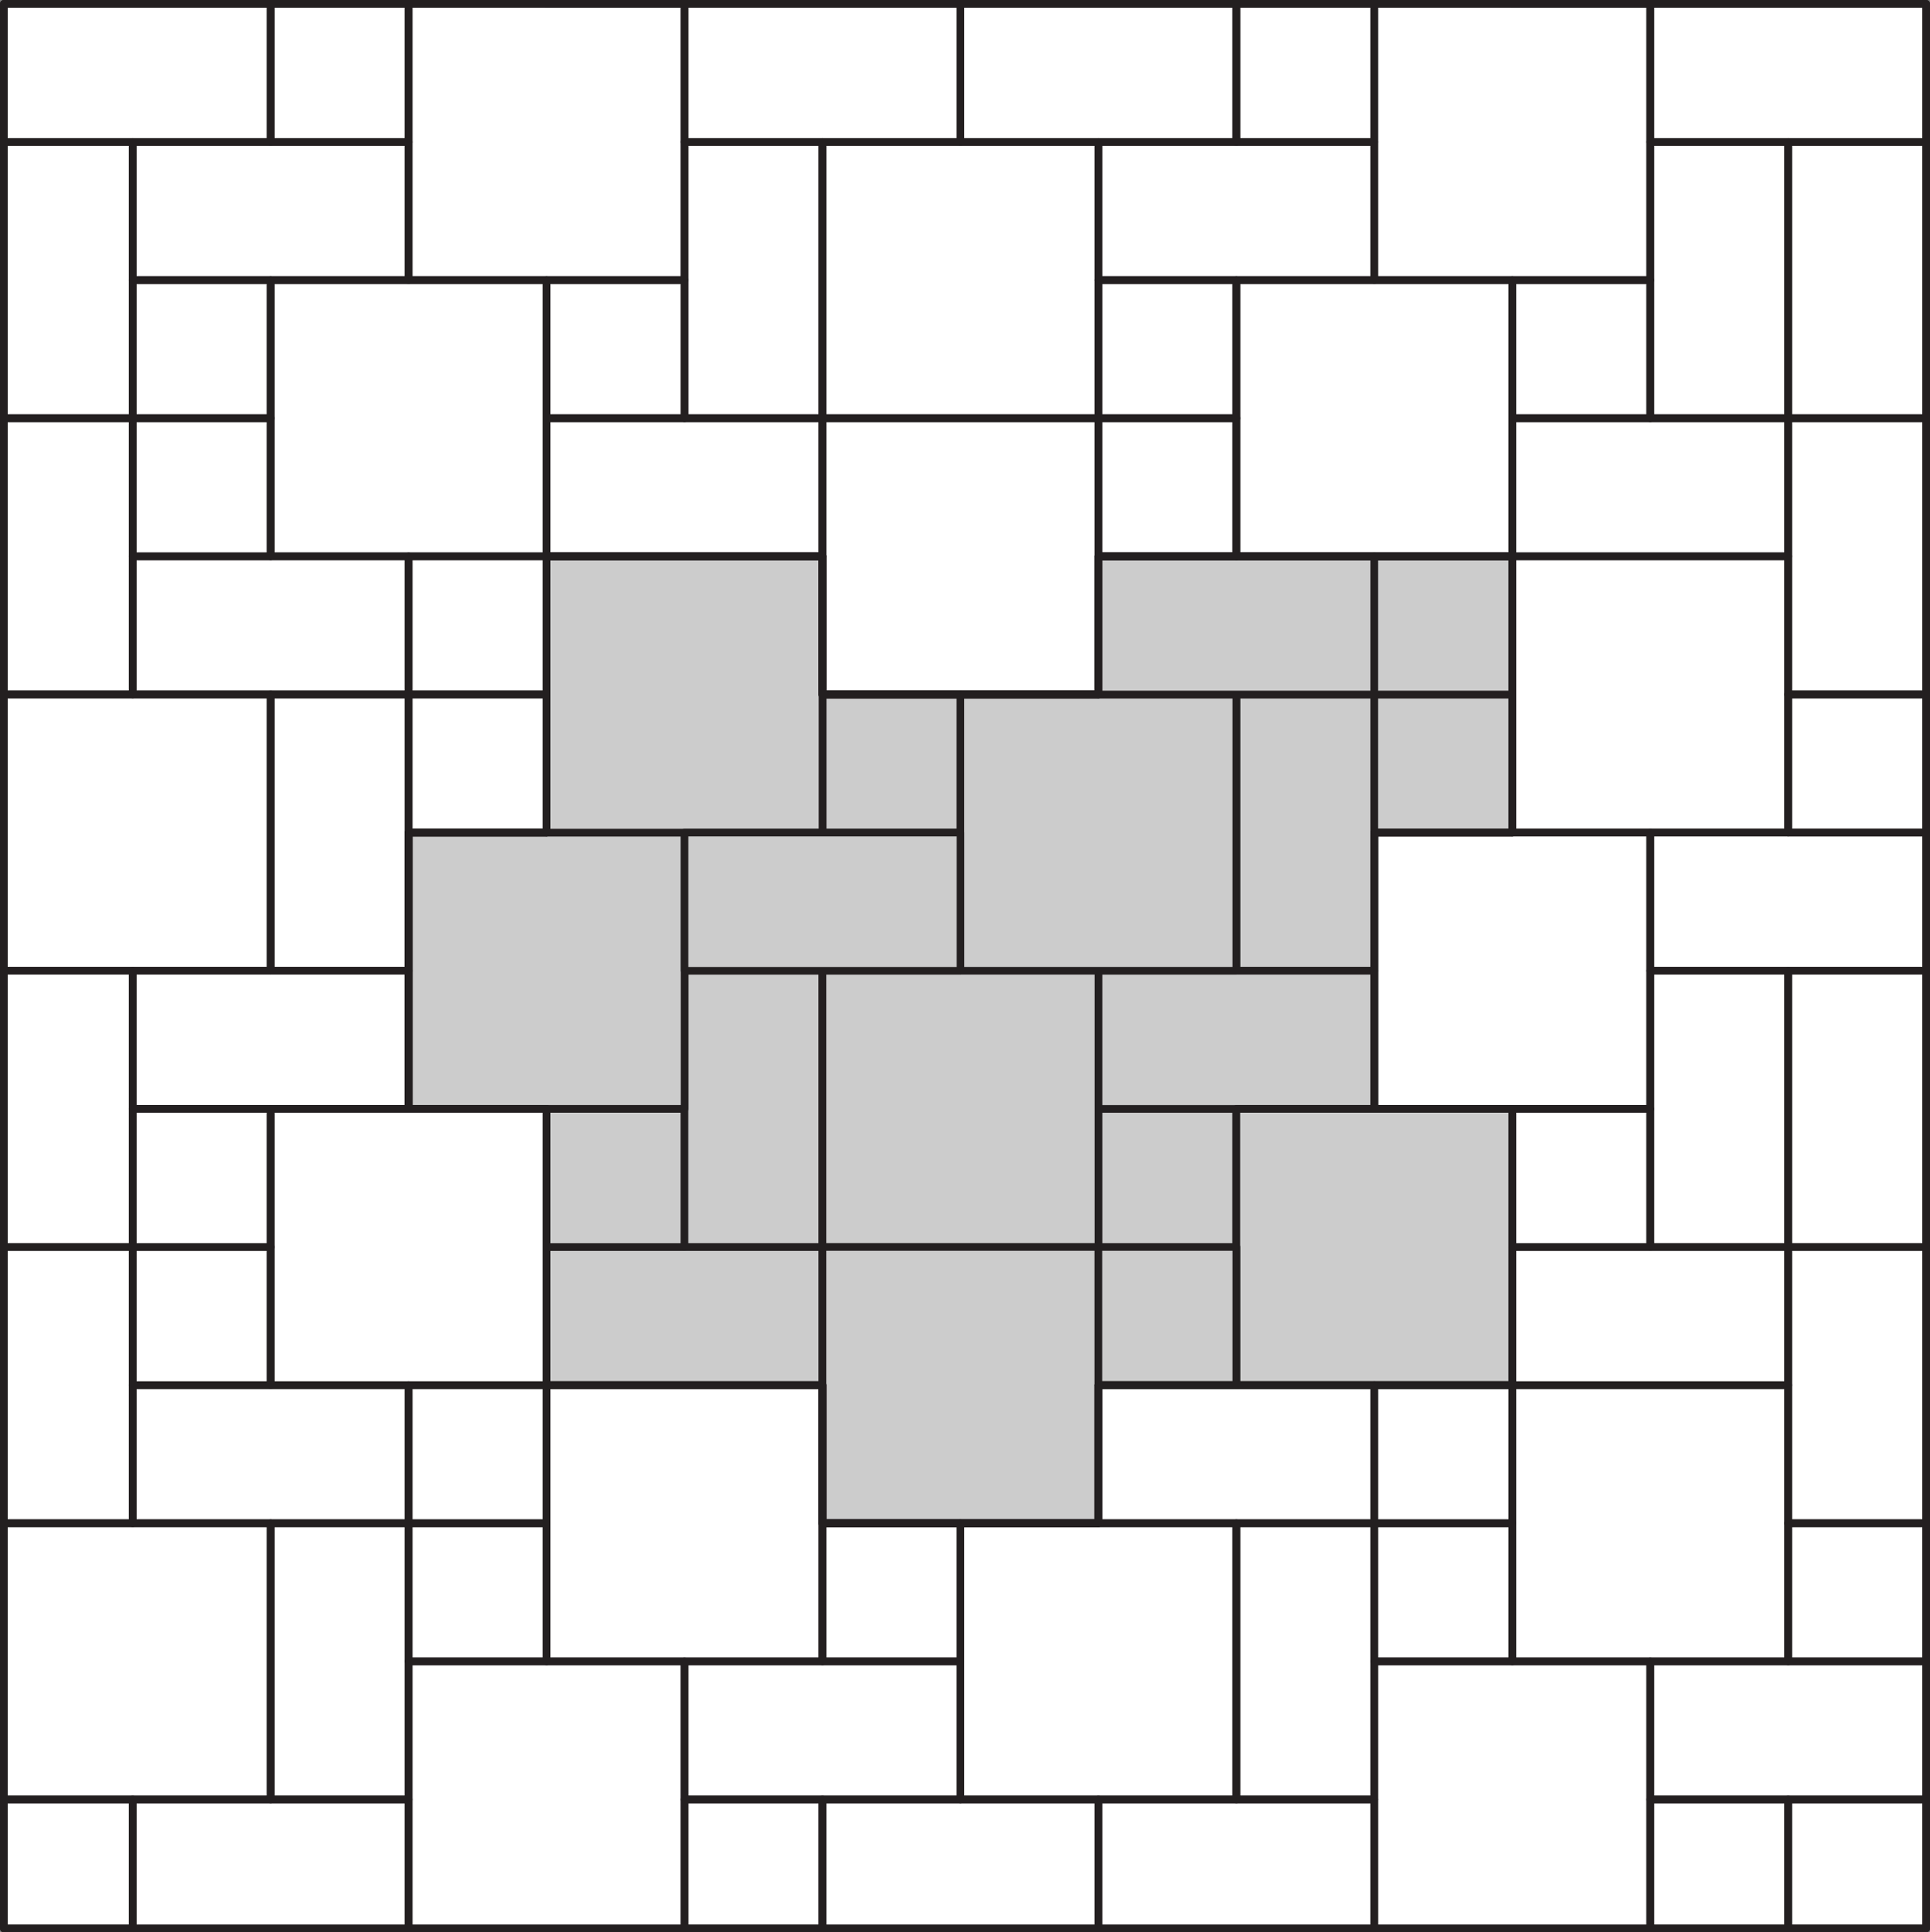 <svg xmlns="http://www.w3.org/2000/svg" id="Layer_2" data-name="Layer 2" viewBox="0 0 379.24 379.61"><rect x="0" y="0" width="379.24" height="379.61" fill="#808080" stroke="none"/><defs><style> .cls-1 { fill: #fff; } .cls-1, .cls-2, .cls-3 { stroke-width: 1.5px; } .cls-1, .cls-2, .cls-3, .cls-4 { stroke: #231f20; stroke-linecap: round; stroke-linejoin: round; } .cls-2, .cls-4 { fill: none; } .cls-3 { fill: #ccc; } .cls-4 { stroke-width: 1.51px; } </style></defs><g id="serano-pattern-1"><rect class="cls-1" x=".75" y=".75" width="377.74" height="378.11"></rect><g><rect class="cls-3" x="215.83" y="217.84" width="27.11" height="27.14"></rect><rect class="cls-3" x="242.94" y="136.43" width="27.11" height="54.27"></rect><rect class="cls-3" x="270.05" y="136.43" width="27.11" height="27.14"></rect><rect class="cls-3" x="120.94" y="231.43" width="27.14" height="54.22" transform="translate(393.05 124.04) rotate(90)"></rect><rect class="cls-3" x="161.61" y="136.43" width="27.11" height="27.14"></rect><rect class="cls-3" x="229.38" y="177.16" width="27.14" height="54.22" transform="translate(447.21 -38.67) rotate(90)"></rect><rect class="cls-3" x="107.4" y="217.84" width="27.11" height="27.14"></rect><rect class="cls-3" x="134.5" y="190.7" width="27.11" height="54.27"></rect><rect class="cls-3" x="80.29" y="163.57" width="54.22" height="54.27"></rect><rect class="cls-3" x="107.4" y="109.3" width="54.22" height="54.27"></rect><rect class="cls-3" x="161.61" y="190.7" width="54.22" height="54.27"></rect><rect class="cls-3" x="188.72" y="136.43" width="54.22" height="54.27"></rect><rect class="cls-3" x="242.94" y="217.84" width="54.22" height="54.27"></rect><rect class="cls-3" x="161.61" y="244.97" width="54.22" height="54.27"></rect><rect class="cls-3" x="215.83" y="244.97" width="27.11" height="27.14"></rect><rect class="cls-3" x="229.38" y="95.75" width="27.14" height="54.22" transform="translate(365.81 -120.08) rotate(90)"></rect><rect class="cls-3" x="270.05" y="109.3" width="27.11" height="27.14"></rect><rect class="cls-3" x="148.05" y="150.02" width="27.14" height="54.22" transform="translate(338.75 15.52) rotate(90)"></rect></g><polygon class="cls-4" points="270.05 217.84 297.16 217.84 297.16 272.11 242.94 272.11 215.83 272.11 215.83 299.24 161.61 299.24 161.61 272.11 107.4 272.11 107.4 244.97 107.4 217.84 80.29 217.84 80.29 163.56 107.4 163.56 107.4 109.29 161.61 109.29 161.61 136.43 188.72 136.43 215.83 136.43 215.83 109.29 270.05 109.29 297.16 109.29 297.16 136.43 297.16 163.56 270.05 163.56 270.05 217.84"></polygon><g><polygon class="cls-2" points="107.4 163.56 80.29 163.56 80.29 190.7 80.29 217.84 107.4 217.84 107.4 272.11 161.61 272.11 161.61 299.24 188.72 299.24 215.83 299.24 215.83 272.11 270.05 272.11 297.16 272.11 297.16 244.97 297.16 217.84 270.05 217.84 270.05 163.56 297.16 163.56 297.16 109.29 242.94 109.29 215.83 109.29 215.83 136.43 161.61 136.43 161.61 109.29 107.4 109.29 107.4 136.43 107.4 163.56"></polygon><rect class="cls-2" x="26.07" y="55.02" width="27.11" height="27.14"></rect><rect class="cls-2" x="53.18" y=".75" width="27.11" height="27.14"></rect><polygon class="cls-2" points="53.18 55.02 80.29 55.02 80.29 27.89 53.18 27.89 26.07 27.89 26.07 55.02 53.18 55.02"></polygon><polygon class="cls-2" points="26.07 55.02 26.07 27.89 .75 27.89 .75 82.16 26.07 82.16 26.07 55.02"></polygon><polygon class="cls-2" points=".75 27.89 26.07 27.89 53.18 27.89 53.18 .75 .75 .75 .75 27.89"></polygon><polygon class="cls-2" points="53.18 82.16 53.18 109.29 80.29 109.29 107.4 109.29 107.4 82.16 107.4 55.02 80.29 55.02 53.18 55.02 53.18 82.16"></polygon><polygon class="cls-2" points="26.07 109.29 26.07 82.16 .75 82.16 .75 136.43 26.07 136.43 26.07 109.29"></polygon><rect class="cls-2" x="26.07" y="82.16" width="27.11" height="27.14"></rect><rect class="cls-2" x="215.83" y="55.02" width="27.11" height="27.14"></rect><rect class="cls-2" x="242.94" y=".75" width="27.11" height="27.14"></rect><polygon class="cls-2" points="161.61 82.16 134.5 82.16 107.4 82.16 107.4 109.29 161.61 109.29 161.61 82.16"></polygon><polygon class="cls-2" points="242.94 55.02 270.05 55.02 270.05 27.89 242.94 27.89 215.83 27.89 215.83 55.02 242.94 55.02"></polygon><rect class="cls-2" x="107.4" y="55.02" width="27.11" height="27.14"></rect><polygon class="cls-2" points="161.61 82.16 161.61 27.89 134.5 27.89 134.5 55.02 134.5 82.16 161.61 82.16"></polygon><polygon class="cls-2" points="80.29 55.02 107.4 55.02 134.5 55.02 134.5 27.89 134.5 .75 107.4 .75 80.29 .75 80.29 27.89 80.29 55.02"></polygon><line class="cls-2" x1="134.5" y1=".75" x2="107.4" y2=".75"></line><polygon class="cls-2" points="215.83 82.16 215.83 55.02 215.83 27.89 188.72 27.89 161.61 27.89 161.61 82.16 215.83 82.16"></polygon><polygon class="cls-2" points="215.83 27.89 242.94 27.89 242.94 .75 188.72 .75 188.72 27.89 215.83 27.89"></polygon><polygon class="cls-2" points="242.94 82.16 242.94 109.29 297.16 109.29 297.16 82.16 297.16 55.02 270.05 55.02 242.94 55.02 242.94 82.16"></polygon><polygon class="cls-2" points="161.61 136.43 215.83 136.43 215.83 109.29 215.83 82.16 161.61 82.16 161.61 109.29 161.61 136.43"></polygon><rect class="cls-2" x="215.83" y="82.16" width="27.11" height="27.14"></rect><polygon class="cls-2" points="161.61 27.89 188.72 27.89 188.72 .75 161.61 .75 134.5 .75 134.5 27.89 161.61 27.89"></polygon><polygon class="cls-2" points="297.16 82.16 297.16 109.29 351.38 109.29 351.38 82.16 324.27 82.16 297.16 82.16"></polygon><rect class="cls-2" x="297.16" y="55.02" width="27.11" height="27.14"></rect><polygon class="cls-2" points="351.38 82.16 351.38 27.89 324.27 27.89 324.27 55.02 324.27 82.16 351.38 82.16"></polygon><polygon class="cls-2" points="270.05 55.02 297.16 55.02 324.27 55.02 324.27 27.89 324.27 .75 297.16 .75 270.05 .75 270.05 27.89 270.05 55.02"></polygon><line class="cls-2" x1="324.27" y1=".75" x2="297.16" y2=".75"></line><rect class="cls-2" x="351.38" y="27.89" width="27.11" height="54.27"></rect><polygon class="cls-2" points="351.38 109.29 351.38 136.43 378.49 136.43 378.49 82.16 351.38 82.16 351.38 109.29"></polygon><polygon class="cls-2" points="351.38 27.89 378.49 27.89 378.49 .75 351.38 .75 324.27 .75 324.27 27.89 351.38 27.89"></polygon><rect class="cls-2" x="26.07" y="217.84" width="27.11" height="27.14"></rect><polygon class="cls-2" points="80.29 163.56 80.29 136.43 53.18 136.43 53.18 190.7 80.29 190.7 80.29 163.56"></polygon><rect class="cls-2" x="80.29" y="136.43" width="27.11" height="27.14"></rect><polygon class="cls-2" points="80.29 217.84 80.29 190.7 53.18 190.7 26.07 190.7 26.07 217.84 53.18 217.84 80.29 217.84"></polygon><polygon class="cls-2" points="26.07 217.84 26.07 190.7 .75 190.7 .75 244.97 26.07 244.97 26.07 217.84"></polygon><polygon class="cls-2" points="53.18 190.7 53.18 136.43 26.07 136.43 .75 136.43 .75 190.7 26.07 190.7 53.18 190.7"></polygon><polygon class="cls-2" points="80.29 217.84 53.18 217.84 53.18 244.97 53.18 272.11 80.29 272.11 107.4 272.11 107.4 217.84 80.29 217.84"></polygon><polygon class="cls-2" points="26.07 272.11 26.07 244.97 .75 244.97 .75 299.24 26.07 299.24 26.07 272.11"></polygon><rect class="cls-2" x="26.07" y="244.97" width="27.11" height="27.14"></rect><polygon class="cls-2" points="80.29 109.29 53.18 109.29 26.07 109.29 26.07 136.43 53.18 136.43 80.29 136.43 80.29 109.29"></polygon><rect class="cls-2" x="80.29" y="109.29" width="27.11" height="27.14"></rect><polygon class="cls-2" points="297.16 244.97 297.16 272.11 351.38 272.11 351.38 244.97 324.27 244.97 297.16 244.97"></polygon><rect class="cls-2" x="351.38" y="136.43" width="27.11" height="27.14"></rect><rect class="cls-2" x="297.16" y="217.84" width="27.11" height="27.14"></rect><polygon class="cls-2" points="324.27 244.97 351.38 244.97 351.38 190.7 324.27 190.7 324.27 217.84 324.27 244.97"></polygon><polygon class="cls-2" points="270.05 163.56 270.05 217.84 297.16 217.84 324.27 217.84 324.27 190.7 324.27 163.56 297.16 163.56 270.05 163.56"></polygon><polygon class="cls-2" points="297.16 163.56 324.27 163.56 351.38 163.56 351.38 136.43 351.38 109.29 297.16 109.29 297.16 163.56"></polygon><rect class="cls-2" x="351.38" y="190.7" width="27.11" height="54.27"></rect><line class="cls-2" x1="378.49" y1="136.43" x2="378.49" y2="163.56"></line><polygon class="cls-2" points="351.38 272.11 351.38 299.24 378.49 299.24 378.49 244.97 351.38 244.97 351.38 272.11"></polygon><polygon class="cls-2" points="324.27 163.56 324.27 190.7 351.38 190.7 378.49 190.7 378.49 163.56 351.38 163.56 324.27 163.56"></polygon><polygon class="cls-2" points="53.18 299.24 53.18 353.51 80.29 353.51 80.29 326.38 80.29 299.24 53.18 299.24"></polygon><rect class="cls-2" x="80.29" y="299.24" width="27.11" height="27.14"></rect><polygon class="cls-2" points="53.18 353.51 26.07 353.51 26.07 378.86 80.29 378.86 80.29 353.51 53.18 353.51"></polygon><rect class="cls-2" x=".75" y="353.51" width="25.32" height="25.34"></rect><polygon class="cls-2" points="53.18 353.51 53.18 299.24 26.07 299.24 .75 299.24 .75 353.51 26.07 353.51 53.18 353.51"></polygon><polygon class="cls-2" points="80.29 272.11 53.18 272.11 26.07 272.11 26.07 299.24 53.18 299.24 80.29 299.24 80.29 272.11"></polygon><rect class="cls-2" x="80.29" y="272.11" width="27.11" height="27.14"></rect><polygon class="cls-2" points="242.94 299.24 242.94 353.51 270.05 353.51 270.05 326.38 270.05 299.24 242.94 299.24"></polygon><rect class="cls-2" x="270.05" y="299.24" width="27.11" height="27.14"></rect><rect class="cls-2" x="161.61" y="299.24" width="27.11" height="27.14"></rect><polygon class="cls-2" points="242.94 353.51 215.83 353.51 215.83 378.86 270.05 378.86 270.05 353.51 242.94 353.51"></polygon><rect class="cls-2" x="134.5" y="353.51" width="27.11" height="25.34"></rect><polygon class="cls-2" points="134.5 326.38 107.4 326.38 80.29 326.38 80.29 353.51 80.29 378.86 134.5 378.86 134.5 353.51 134.5 326.38"></polygon><polygon class="cls-2" points="161.61 299.24 161.61 272.11 107.4 272.11 107.4 299.24 107.4 326.38 134.5 326.38 161.61 326.38 161.61 299.24"></polygon><polygon class="cls-2" points="188.72 353.51 161.61 353.51 161.61 378.86 215.83 378.86 215.83 353.51 188.72 353.51"></polygon><polygon class="cls-2" points="215.83 299.24 188.72 299.24 188.72 326.38 188.72 353.51 215.83 353.51 242.94 353.51 242.94 299.24 215.83 299.24"></polygon><polygon class="cls-2" points="215.83 272.11 215.83 299.24 242.94 299.24 270.05 299.24 270.05 272.11 215.83 272.11"></polygon><rect class="cls-2" x="270.05" y="272.11" width="27.11" height="27.14"></rect><polygon class="cls-2" points="161.61 326.38 134.5 326.38 134.5 353.51 161.61 353.51 188.72 353.51 188.72 326.38 161.61 326.38"></polygon><rect class="cls-2" x="351.38" y="299.24" width="27.11" height="27.14"></rect><rect class="cls-2" x="324.27" y="353.51" width="27.11" height="25.34"></rect><polygon class="cls-2" points="324.27 326.38 297.16 326.38 270.05 326.38 270.05 353.51 270.05 378.86 324.27 378.86 324.27 353.51 324.27 326.38"></polygon><polygon class="cls-2" points="297.16 299.24 297.16 326.38 324.27 326.38 351.38 326.38 351.38 299.24 351.38 272.11 297.16 272.11 297.16 299.24"></polygon><rect class="cls-2" x="351.38" y="353.51" width="27.11" height="25.34"></rect><line class="cls-2" x1="378.49" y1="299.24" x2="378.49" y2="326.38"></line><polygon class="cls-2" points="324.27 326.38 324.27 353.51 351.38 353.51 378.49 353.51 378.49 326.38 351.38 326.38 324.27 326.38"></polygon></g></g></svg>